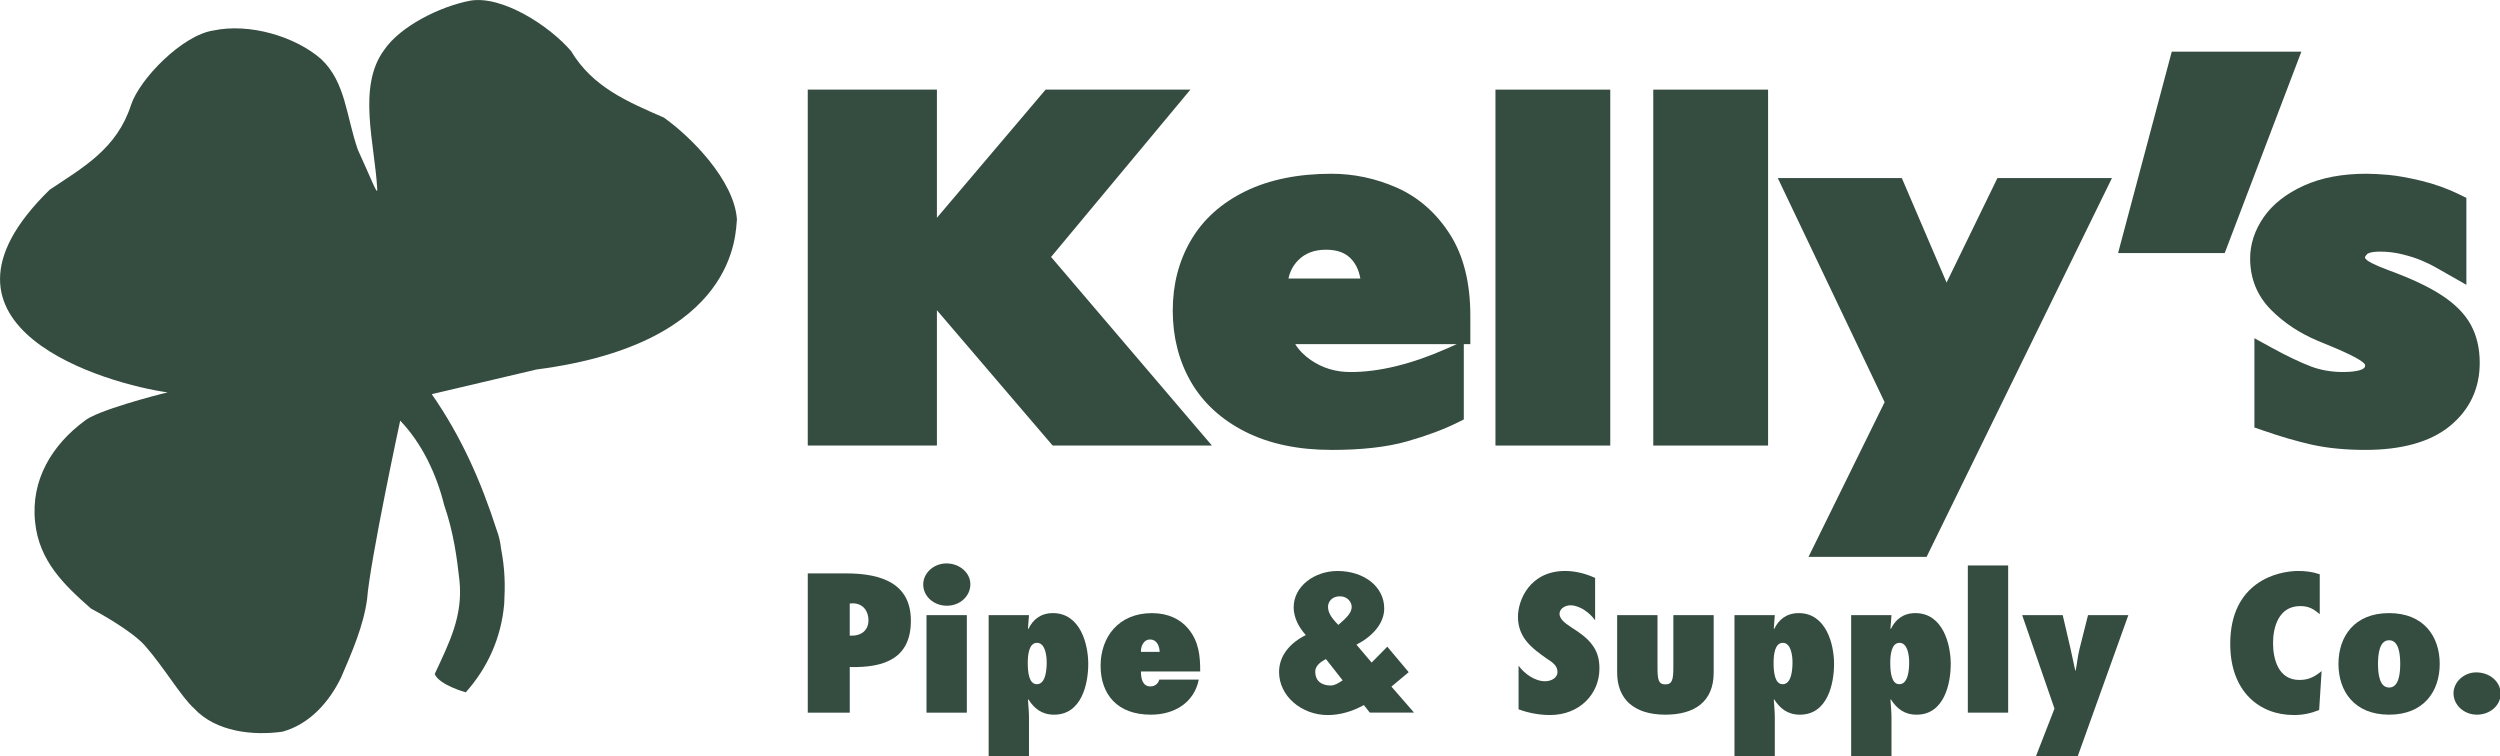 <svg xmlns="http://www.w3.org/2000/svg" id="Crop_Box" viewBox="0 0 1121.91 339.37"><defs><style>.cls-1{fill:none;}.cls-2{fill:#354c40;}</style></defs><rect class="cls-1" x="-38.37" y="-40" width="1200" height="419.37"></rect><path class="cls-2" d="M193.75,176.87c13,18.7,21.93,38.54,29.15,61.01.96,2.48,1.64,5.4,1.93,8.18,1.82,9.37,1.89,16.63,1.44,24.92-1.36,15.51-7.6,28.86-17.24,39.71,0,0-12.01-3.29-13.94-8.23,6.46-13.93,12.7-25.84,11.12-41.79-1.13-10.32-2.68-21.93-6.9-34.09-3.36-13.67-9.99-27.71-19.72-37.81,0,0-13.54,62.93-14.86,80.18-1.63,11.93-6.78,23.72-11.65,35.07-5.16,10.61-13.7,20.77-26.22,24.31-13.11,1.91-30.06.15-39.79-10.46-5.45-4.76-13.66-18.62-21.95-28.05-5.82-6.61-20.63-14.83-24.31-16.74-12.08-10.61-23.29-21.37-25.05-38.76-2.06-19.16,7.82-34.77,22.1-45.38,5.16-4.57,32.77-11.82,37.4-12.85-26.21-3.6-116.68-28.78-52.94-90.97,15.19-10.12,30.16-18.44,36.49-38.04,3.84-11.65,23.01-31.35,37.01-33.41,15.92-3.39,36.52,2.54,48.31,12.85,11.05,10.46,11.17,25.53,16.47,40.7,6.1,13.26,8.95,21.15,8.68,17.59-1.03-20.04-9.11-45.9,3.12-62.4,7.22-10.61,24.84-19.45,38.55-22.1,14.3-2.51,35.57,11.22,45.29,22.56,9.72,16.21,25.19,22.69,41.7,29.91,12.08,8.55,31.59,28.16,32.77,45.7-.74,5.3,1.03,55.5-89.95,67.33l-47,11.07Z"></path><polygon class="cls-2" points="543.88 199.95 532.57 199.95 474.95 199.95 472.4 199.95 470.78 198.07 420.45 139.22 420.45 194.83 420.45 199.95 415.09 199.95 367.86 199.95 362.49 199.95 362.49 194.83 362.49 45.35 362.49 40.22 367.86 40.22 415.09 40.22 420.45 40.22 420.45 45.35 420.45 97.73 467.62 42.12 469.23 40.22 471.79 40.22 523.07 40.22 534.2 40.22 527.28 48.54 471.68 115.31 536.73 191.59 543.88 199.95"></polygon><path class="cls-2" d="M597.52,201.9c-14.98,0-27.98-2.74-38.66-8.15-10.83-5.47-19.07-13.06-24.51-22.56-5.35-9.35-8.06-20.05-8.06-31.79s2.71-22.2,8.07-31.43c5.45-9.41,13.72-16.86,24.58-22.16,10.65-5.2,23.64-7.84,38.59-7.84,10.08,0,19.94,2.11,29.31,6.25,9.64,4.27,17.65,11.27,23.79,20.85,6.11,9.51,9.2,21.79,9.2,36.49v12.88h-2.93v33.8l-2.9,1.43c-6.23,3.09-13.82,5.91-22.57,8.4-8.93,2.55-20.34,3.84-33.9,3.84M581.26,154.44c1.67,2.71,3.98,5.06,6.97,7.12,5.3,3.63,11.14,5.4,17.87,5.4,12.85,0,27.37-3.55,43.16-10.53l4.46-1.98h-72.46ZM578.21,124.99h32.27c-.6-3.42-1.87-6.22-3.82-8.47-2.61-3-6.41-4.46-11.63-4.46s-9.37,1.57-12.5,4.78c-2.18,2.23-3.62,4.92-4.32,8.14"></path><polygon class="cls-2" points="722.63 199.95 717.25 199.95 676.48 199.95 671.11 199.95 671.11 194.83 671.11 45.35 671.11 40.22 676.48 40.22 717.25 40.22 722.63 40.22 722.63 45.35 722.63 194.83 722.63 199.95"></polygon><polygon class="cls-2" points="793.45 199.95 788.08 199.95 747.3 199.95 741.93 199.95 741.93 194.83 741.93 45.35 741.93 40.22 747.3 40.22 788.08 40.22 793.45 40.22 793.45 45.35 793.45 194.83 793.45 199.95"></polygon><polygon class="cls-2" points="864.59 249.9 861.17 249.9 820.05 249.9 811.6 249.9 815.19 242.59 845.75 180.47 801.26 87.16 797.81 79.91 806.15 79.91 849.86 79.91 853.47 79.91 854.84 83.1 873.56 126.8 894.93 82.88 896.37 79.91 899.8 79.91 939.33 79.91 947.77 79.91 944.2 87.2 866.04 246.94 864.59 249.9"></polygon><polygon class="cls-2" points="998.36 113.57 994.6 113.57 957.43 113.57 950.52 113.57 952.22 107.18 973.58 27.05 974.61 23.18 978.79 23.18 1025.1 23.18 1032.77 23.18 1030.15 30.07 999.65 110.2 998.36 113.57"></polygon><path class="cls-2" d="M1061.47,201.9c-8.84,0-16.89-.78-23.93-2.33-6.79-1.52-14.3-3.71-22.31-6.51l-3.53-1.22v-40.05l8.04,4.4c6.58,3.6,12.37,6.37,17.18,8.21,4.39,1.69,9.29,2.55,14.6,2.55,2.32,0,9.88-.21,9.88-2.85,0-.22,0-.58-.63-1.18-.59-.56-2.21-1.82-6.3-3.79-3.53-1.72-8.34-3.78-14.28-6.16-8.26-3.48-15.31-8.15-21.04-13.94-6.21-6.26-9.37-14.02-9.37-23.04,0-6.46,2.06-12.71,6.13-18.59,4.06-5.81,10.14-10.57,18.06-14.14,7.76-3.51,17.16-5.29,27.94-5.29,2.59,0,5.86.17,9.7.49,4.02.35,8.91,1.23,14.94,2.66,6.05,1.46,11.89,3.56,17.36,6.25l2.91,1.43v39.01l-8.12-4.61-6.08-3.46c-1.42-.83-3.41-1.77-5.89-2.83-2.44-1.04-5.37-1.98-8.71-2.8-3.2-.79-6.53-1.19-9.89-1.19-4.65,0-5.71,1-5.72,1.01-.88.86-1.11,1.44-1.11,1.63,0,.25.36.72.92,1.2.46.4,2.56,1.9,10.44,4.8,9.36,3.43,17.02,7.04,22.75,10.73,6.15,3.95,10.63,8.44,13.34,13.35,2.7,4.9,4.06,10.68,4.06,17.16,0,11.59-4.53,21.16-13.46,28.44-8.68,7.07-21.43,10.66-37.89,10.66"></path><path class="cls-2" d="M362.5,319.81v-62.49h17.18c16.44,0,29.09,4.81,29.09,21.22s-11.08,21.22-27.43,20.8v20.47h-18.84ZM382.72,270.75l-1.39.09v14.42c5.17.25,8.41-2.32,8.41-6.96,0-3.98-2.41-7.54-7.02-7.54"></path><path class="cls-2" d="M414.31,262.29c0-5.14,4.71-9.45,10.44-9.45s10.71,4.07,10.71,9.37-4.62,9.62-10.53,9.62-10.62-4.23-10.62-9.53M415.78,276.05h18.1v43.76h-18.1v-43.76Z"></path><path class="cls-2" d="M461.31,282.1l.19.17c2.02-4.23,5.54-7.13,10.99-7.13,12.38,0,15.88,14.01,15.88,22.79s-2.86,22.79-15.33,22.79c-5.54,0-8.96-2.81-11.54-6.88l-.19.17c.19,2.74.46,5.39.46,8.12v17.24h-18.1v-63.32h18.1l-.46,6.05ZM469.72,297.18c0-3.15-.74-8.7-4.34-8.7s-4.16,5.3-4.16,9.04c0,4.15.55,9.53,4.07,9.53,4.06,0,4.43-6.71,4.43-9.86"></path><path class="cls-2" d="M537.97,304.98c-2.03,10.1-10.63,15.74-21.52,15.74-15.06,0-22.54-9.12-22.54-21.96s8.04-23.61,23-23.61c7.48,0,12.93,2.81,16.44,7.12,4.71,5.72,5.26,12.18,5.26,19.06h-26.6c0,2.57.46,6.71,4.25,6.71,2.03,0,3.6-1.33,3.97-3.07h17.74ZM520.42,292.54c-.09-2.4-1.11-5.55-4.34-5.55-3.05,0-4.16,3.32-4.07,5.55h8.41Z"></path><path class="cls-2" d="M612.04,316.41c-5.08,2.82-10.62,4.48-16.16,4.48-11.82,0-21.88-8.54-21.88-19.31,0-7.38,4.98-13.1,12-16.58-3.14-3.48-5.45-7.87-5.45-12.43,0-9.62,9.51-16.33,19.67-16.33,11.73,0,20.97,6.88,20.97,16.82,0,6.97-5.63,12.76-12.47,16.24l6.83,8.04,7.02-7.13,9.61,11.44-7.76,6.47,10.16,11.68h-19.85l-2.68-3.4ZM595.04,295.78c-2.86,1.41-4.8,3.31-4.8,5.55,0,4.73,3.32,6.3,7.02,6.3,1.67,0,3.42-1.07,5.27-2.32l-7.48-9.53ZM595.97,272.24c0,2.24.92,4.47,4.62,8.2,3.88-3.31,6-5.55,6-8.12,0-2.07-1.85-4.72-5.26-4.72-3.88,0-5.36,2.73-5.36,4.64"></path><path class="cls-2" d="M681.49,298.76c2.59,3.48,7.11,6.96,11.91,6.96,2.58,0,5.54-1.41,5.54-4.14,0-1.49-.56-2.57-1.48-3.49-.83-.91-1.94-1.65-3.14-2.4-3.7-2.57-6.93-4.97-9.33-7.96-2.3-2.9-3.79-6.38-3.79-10.94,0-7.29,5.17-20.56,21.24-20.56,4.52,0,9.42,1.25,13.39,3.15v18.98c-2.22-3.15-6.74-6.72-11.08-6.72-2.22,0-4.89,1.41-4.89,3.81,0,1.33.83,2.49,1.84,3.49,1.02.99,2.41,1.82,3.42,2.57,3.97,2.49,7.11,4.81,9.23,7.63,2.21,2.81,3.42,6.13,3.42,10.85,0,11.6-9.05,20.89-22.16,20.89-4.8,0-9.7-.91-14.13-2.57v-19.56Z"></path><path class="cls-2" d="M743.83,276.05v23.54c0,5.22.37,7.54,3.51,7.54s3.6-2.24,3.6-7.54v-23.54h18.1v25.78c0,12.93-8.41,18.89-21.7,18.89-14.04,0-21.62-6.96-21.62-18.89v-25.78h18.1Z"></path><path class="cls-2" d="M796.01,282.1l.18.17c2.04-4.23,5.54-7.13,10.99-7.13,12.38,0,15.88,14.01,15.88,22.79s-2.86,22.79-15.33,22.79c-5.54,0-8.95-2.81-11.54-6.88l-.18.17c.18,2.74.46,5.39.46,8.12v17.24h-18.1v-63.32h18.1l-.46,6.05ZM804.41,297.18c0-3.15-.74-8.7-4.34-8.7s-4.15,5.3-4.15,9.04c0,4.15.55,9.53,4.06,9.53,4.07,0,4.43-6.71,4.43-9.86"></path><path class="cls-2" d="M848.37,282.1l.18.17c2.03-4.23,5.54-7.13,10.99-7.13,12.38,0,15.88,14.01,15.88,22.79s-2.86,22.79-15.33,22.79c-5.54,0-8.96-2.81-11.54-6.88l-.18.17c.18,2.74.46,5.39.46,8.12v17.24h-18.1v-63.32h18.1l-.46,6.05ZM856.77,297.18c0-3.15-.74-8.7-4.34-8.7s-4.15,5.3-4.15,9.04c0,4.15.55,9.53,4.06,9.53,4.06,0,4.43-6.71,4.43-9.86"></path><rect class="cls-2" x="883.09" y="253.76" width="18.1" height="66.05"></rect><path class="cls-2" d="M913.66,339.37l8.32-21.38-14.5-41.94h18.19l3.51,15.08c.74,3.23,1.39,6.55,2.12,9.78h.19c.64-3.23.92-6.55,1.75-9.78l3.79-15.08h18.1l-22.72,63.32h-18.75Z"></path><path class="cls-2" d="M1041.02,275.64c-2.68-2.32-4.89-3.65-8.77-3.65-9.79,0-12.19,9.7-12.19,16.57,0,7.3,2.4,16.58,11.82,16.58,4.25,0,6.92-1.49,9.98-3.98l-1.11,17.48c-3.79,1.49-7.2,2.24-11.36,2.24-15.42,0-28.54-10.53-28.54-31.91,0-28.01,21.43-32.74,30.57-32.74,3.33,0,6.56.42,9.6,1.49v17.9Z"></path><path class="cls-2" d="M1094.86,297.93c0,12.27-7.11,22.79-22.72,22.79s-22.72-10.52-22.72-22.79,7.12-22.79,22.72-22.79,22.72,10.53,22.72,22.79M1067.16,297.93c0,4.47.65,10.61,4.99,10.61s4.98-6.13,4.98-10.61-.64-10.61-4.98-10.61-4.99,6.13-4.99,10.61"></path><path class="cls-2" d="M1101.05,311.11c0-5.05,4.71-9.37,10.16-9.37,6,0,10.99,4.06,10.99,9.62,0,5.22-4.8,9.36-10.62,9.36s-10.53-4.31-10.53-9.61"></path></svg>